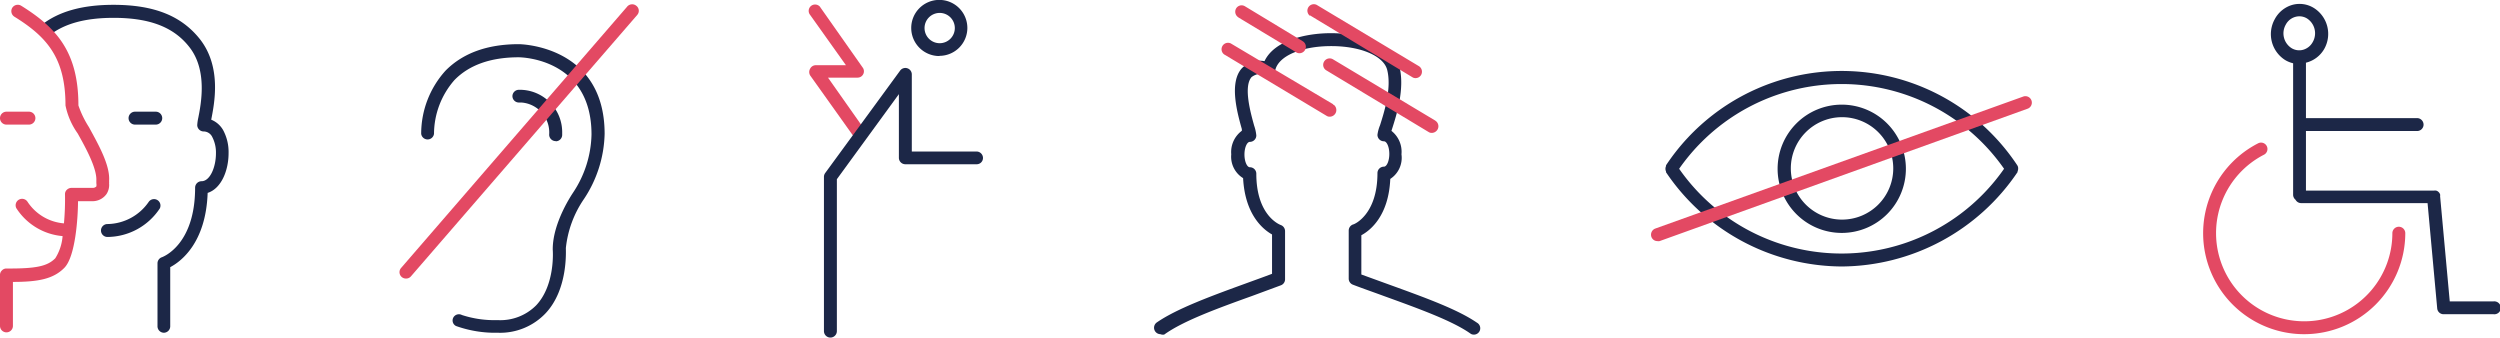 <svg id="Calque_1" data-name="Calque 1" xmlns="http://www.w3.org/2000/svg" viewBox="0 0 259.21 35"><defs><style>.cls-1{fill:#1c2747;}.cls-2{fill:#e34963;}</style></defs><path class="cls-1" d="M17,34.5a.67.67,0,0,1-.67-.67V27.3a.67.67,0,0,1,.46-.63c.13-.05,3.44-1.29,3.44-7.21a.67.67,0,0,1,.66-.67c.9,0,1.5-1.49,1.5-2.88a3.47,3.47,0,0,0-.38-1.7,1,1,0,0,0-.9-.58.67.67,0,0,1-.66-.66h0a4.8,4.8,0,0,1,.11-.76c.29-1.46.95-4.88-.88-7.27-1.61-2.11-4.12-3.09-7.9-3.09-2.92,0-5.09.59-6.65,1.81a.66.66,0,0,1-.92-.14h0a.67.67,0,0,1,.11-.94C6.09,1.19,8.53.5,11.76.5c4.22,0,7.07,1.14,9,3.6C23,7,22.22,10.76,21.9,12.41a2.49,2.49,0,0,1,1.24,1.09,4.8,4.8,0,0,1,.56,2.38c0,1.79-.75,3.67-2.17,4.12-.18,5.22-2.8,7.13-3.88,7.7v6.11a.67.67,0,0,1-.65.69Z"/><path class="cls-1" d="M16.12,12.92H14a.67.67,0,0,1,0-1.34h2.15a.67.67,0,1,1,0,1.34Z"/><path class="cls-1" d="M11.14,24.57h0a.67.67,0,1,1,0-1.34h0a5.28,5.28,0,0,0,4.28-2.3.67.67,0,0,1,1.15.68A6.57,6.57,0,0,1,11.14,24.57Z"/><path class="cls-2" d="M.67,12.92H3a.67.67,0,0,0,0-1.34H.67a.67.67,0,0,0,0,1.34Zm8.55.26a10.39,10.39,0,0,1-1.09-2.25C8.13,5.39,5.86,2.87,2.19.59a.68.68,0,0,0-.92.22.68.68,0,0,0,.22.92c3.36,2.08,5.3,4.26,5.3,9.2a7.59,7.59,0,0,0,1.26,2.9c.86,1.53,2,3.62,1.94,4.89V19a.91.91,0,0,1,0,.33.5.5,0,0,1-.38.15H7.43a.69.69,0,0,0-.49.19.61.61,0,0,0-.2.49,27.35,27.35,0,0,1-.11,3,5,5,0,0,1-3.79-2.26.67.67,0,0,0-1.15.68,6.35,6.35,0,0,0,4.8,2.9,5,5,0,0,1-.76,2.3c-.82.83-2,1.08-5.06,1.06h0a.63.63,0,0,0-.47.2.63.63,0,0,0-.2.47v5.28a.67.67,0,0,0,1.34,0V29.23c2.61,0,4.2-.3,5.34-1.47s1.4-5.14,1.41-6.9H9.67a1.78,1.78,0,0,0,1.38-.75A1.75,1.75,0,0,0,11.31,19a.81.81,0,0,0,0-.22C11.44,17.15,10.21,15,9.22,13.18Z"/><path class="cls-1" d="M51.61,34.5a12.07,12.07,0,0,1-4.33-.7.64.64,0,0,1-.28-.87v0a.66.66,0,0,1,.89-.27h0a10.81,10.81,0,0,0,3.7.53,5.23,5.23,0,0,0,4-1.53c2-2.12,1.73-5.73,1.72-5.77v-.05c0-2.81,2.05-5.77,2.13-5.9a11.26,11.26,0,0,0,1.89-6c0-7.86-7.25-8-7.55-8-2.9,0-5.14.8-6.66,2.36A8.52,8.52,0,0,0,45,13.87a.67.67,0,0,1-1.33,0h0a9.75,9.75,0,0,1,2.54-6.56C48,5.51,50.52,4.58,53.8,4.58c.09,0,8.89.1,8.89,9.3a12.69,12.69,0,0,1-2.14,6.75,11,11,0,0,0-1.88,5.09c0,.4.21,4.28-2.08,6.74A6.5,6.5,0,0,1,51.61,34.5Zm6-19.87a.67.67,0,0,1-.67-.67,3.11,3.11,0,0,0-2.87-3.33H53.8a.67.67,0,0,1-.67-.65h0a.67.67,0,0,1,.67-.67,4.4,4.4,0,0,1,4.49,4.31c0,.12,0,.24,0,.36a.67.67,0,0,1-.67.67Z"/><path class="cls-2" d="M42.09,28.88a.66.66,0,0,1-.5-1.1L65,.72a.68.68,0,0,1,1-.1l0,0a.65.65,0,0,1,.07.93h0L42.61,28.65A.65.65,0,0,1,42.09,28.88Z"/><path class="cls-2" d="M89,14.36a.64.64,0,0,1-.54-.28L84,7.82a.68.68,0,0,1,0-.7.66.66,0,0,1,.59-.36h3.12L84,1.55A.66.66,0,0,1,84.1.61.67.67,0,0,1,85,.68a.61.61,0,0,1,.07.1l4.41,6.27a.66.66,0,0,1-.23.91.7.7,0,0,1-.32.09H85.85l3.67,5.21a.67.67,0,0,1-.16.93A.66.66,0,0,1,89,14.36Z"/><path class="cls-1" d="M86.1,35a.67.67,0,0,1-.67-.67v-16a.68.68,0,0,1,.13-.39L93.33,7.32a.67.67,0,0,1,.75-.24.67.67,0,0,1,.46.63v8h6.72a.67.67,0,0,1,.66.66h0a.65.65,0,0,1-.64.66H93.87a.67.67,0,0,1-.67-.65h0V9.76l-6.43,8.82V34.33a.67.67,0,0,1-.67.67Z"/><path class="cls-1" d="M97.4,5.81a2.91,2.91,0,1,1,2.9-2.92v0a2.9,2.9,0,0,1-2.9,2.9Zm0-4.47A1.57,1.57,0,1,0,99,2.91h0A1.57,1.57,0,0,0,97.4,1.34Z"/><path class="cls-1" d="M120.32,34.65a.67.67,0,0,1-.39-1.21h0c2.12-1.47,5.83-2.81,9.4-4.11.85-.31,1.72-.62,2.56-.94V24.31c-.89-.5-2.8-2-3-5.84A2.61,2.61,0,0,1,127.66,16a2.74,2.74,0,0,1,1.1-2.44l0-.17c-.47-1.68-1.35-4.82,0-6.31a2.65,2.65,0,0,1,2.35-.74c1-2.13,4.24-2.9,6.89-2.9,2.87,0,6.46.91,7.1,3.48.57,2.27-.3,5-.77,6.46l-.06.19A2.75,2.75,0,0,1,145.31,16a2.61,2.61,0,0,1-1.16,2.55c-.17,3.84-2.07,5.34-3,5.84v4.07l2.75,1c3.87,1.4,7.22,2.61,9.24,4a.66.66,0,0,1-.61,1.17l-.12-.08c-1.88-1.31-5.31-2.55-8.93-3.86-1-.37-2.13-.76-3.2-1.17a.67.67,0,0,1-.44-.62v-5a.67.67,0,0,1,.46-.63c.1,0,2.52-1,2.52-5.32a.67.67,0,0,1,.67-.67c.3,0,.56-.6.56-1.32s-.26-1.31-.56-1.31a.67.67,0,0,1-.67-.67,3.87,3.87,0,0,1,.27-1c.42-1.33,1.22-3.82.74-5.73-.36-1.45-2.75-2.47-5.8-2.47s-5.44,1-5.8,2.47a.67.67,0,0,1-.78.49,1.8,1.8,0,0,0-1.68.25c-.88,1-.07,3.82.27,5.05a4.26,4.26,0,0,1,.22,1,.67.67,0,0,1-.67.67c-.3,0-.56.6-.56,1.31s.26,1.32.56,1.32a.67.67,0,0,1,.67.67c0,4.36,2.43,5.28,2.53,5.32a.67.67,0,0,1,.45.63v5a.66.66,0,0,1-.43.62l-3,1.11c-3.5,1.26-7.12,2.57-9.1,4A.66.66,0,0,1,120.32,34.65Z"/><path class="cls-2" d="M135.82,1.59,146.43,8a.59.59,0,0,0,.34.1.67.67,0,0,0,.57-.32.68.68,0,0,0-.22-.92L136.51.5a.67.67,0,0,0-.89.32.67.67,0,0,0,.2.82Zm-7.43.21,6,3.62a.62.62,0,0,0,.35.1.67.67,0,0,0,.34-1.24h0l-6-3.63a.66.66,0,0,0-.91.22h0a.68.68,0,0,0,.22.92Zm20.42,10.7-10.6-6.35a.67.67,0,0,0-.92.23h0a.66.66,0,0,0,.22.91h0l10.6,6.39a.59.59,0,0,0,.34.1.7.7,0,0,0,.58-.32.68.68,0,0,0-.2-.94Zm-10.6-1.7-10.6-6.3a.67.67,0,0,0-.89.32.67.67,0,0,0,.2.82L137.53,12a.59.59,0,0,0,.34.1.69.69,0,0,0,.4-1.25l-.06,0Z"/><path class="cls-1" d="M190.94,27.63a22.1,22.1,0,0,1-18.2-9.77v-.08a.68.68,0,0,1,0-.56v-.08a21.84,21.84,0,0,1,36.42,0,.57.57,0,0,1,.09.36.58.58,0,0,1-.06.26v.08A22.14,22.14,0,0,1,190.94,27.63ZM174.1,17.5a20.54,20.54,0,0,0,33.69,0,20.54,20.54,0,0,0-33.69,0Zm16.84,6.65a6.65,6.65,0,1,1,6.67-6.65A6.65,6.65,0,0,1,190.94,24.15Zm0-12a5.31,5.31,0,1,0,5.36,5.35,5.31,5.31,0,0,0-5.36-5.35Z"/><path class="cls-2" d="M171.85,25a.66.66,0,0,1-.63-.45.68.68,0,0,1,.4-.85L209.81,10a.67.67,0,0,1,.45,1.26L172.07,25A.85.85,0,0,1,171.85,25Z"/><path class="cls-2" d="M238.91,34.65a10.47,10.47,0,0,1-4.78-19.79.66.66,0,1,1,.61,1.18,9.14,9.14,0,1,0,13.31,8.14.67.67,0,1,1,1.34,0h0A10.49,10.49,0,0,1,238.91,34.65Z"/><path class="cls-1" d="M258.55,31.25H254l-1-10.91a.59.59,0,0,0,0-.19.68.68,0,0,0-.18-.26.56.56,0,0,0-.24-.13h0a.74.74,0,0,0-.21,0H239.09V13.58h11.44a.67.67,0,0,0,.75-.58.68.68,0,0,0-.59-.75h-11.6V6.5h0A3,3,0,0,0,241,5.05,3.17,3.17,0,0,0,239.93.84,2.82,2.82,0,0,0,237.7.5,3,3,0,0,0,235.85,2a3.18,3.18,0,0,0,1.06,4.21,2.88,2.88,0,0,0,.85.35V20.19a.67.67,0,0,0,.25.52.66.66,0,0,0,.59.35h13.1l1,10.92a.66.66,0,0,0,.66.6h5.18a.67.67,0,0,0,.75-.58.68.68,0,0,0-.59-.75.43.43,0,0,0-.16,0ZM237.61,5A1.82,1.82,0,0,1,237,2.55a1.61,1.61,0,0,1,1.4-.86,1.53,1.53,0,0,1,.81.23,1.83,1.83,0,0,1,.59,2.43,1.65,1.65,0,0,1-1,.81A1.52,1.52,0,0,1,237.61,5Z"/></svg>